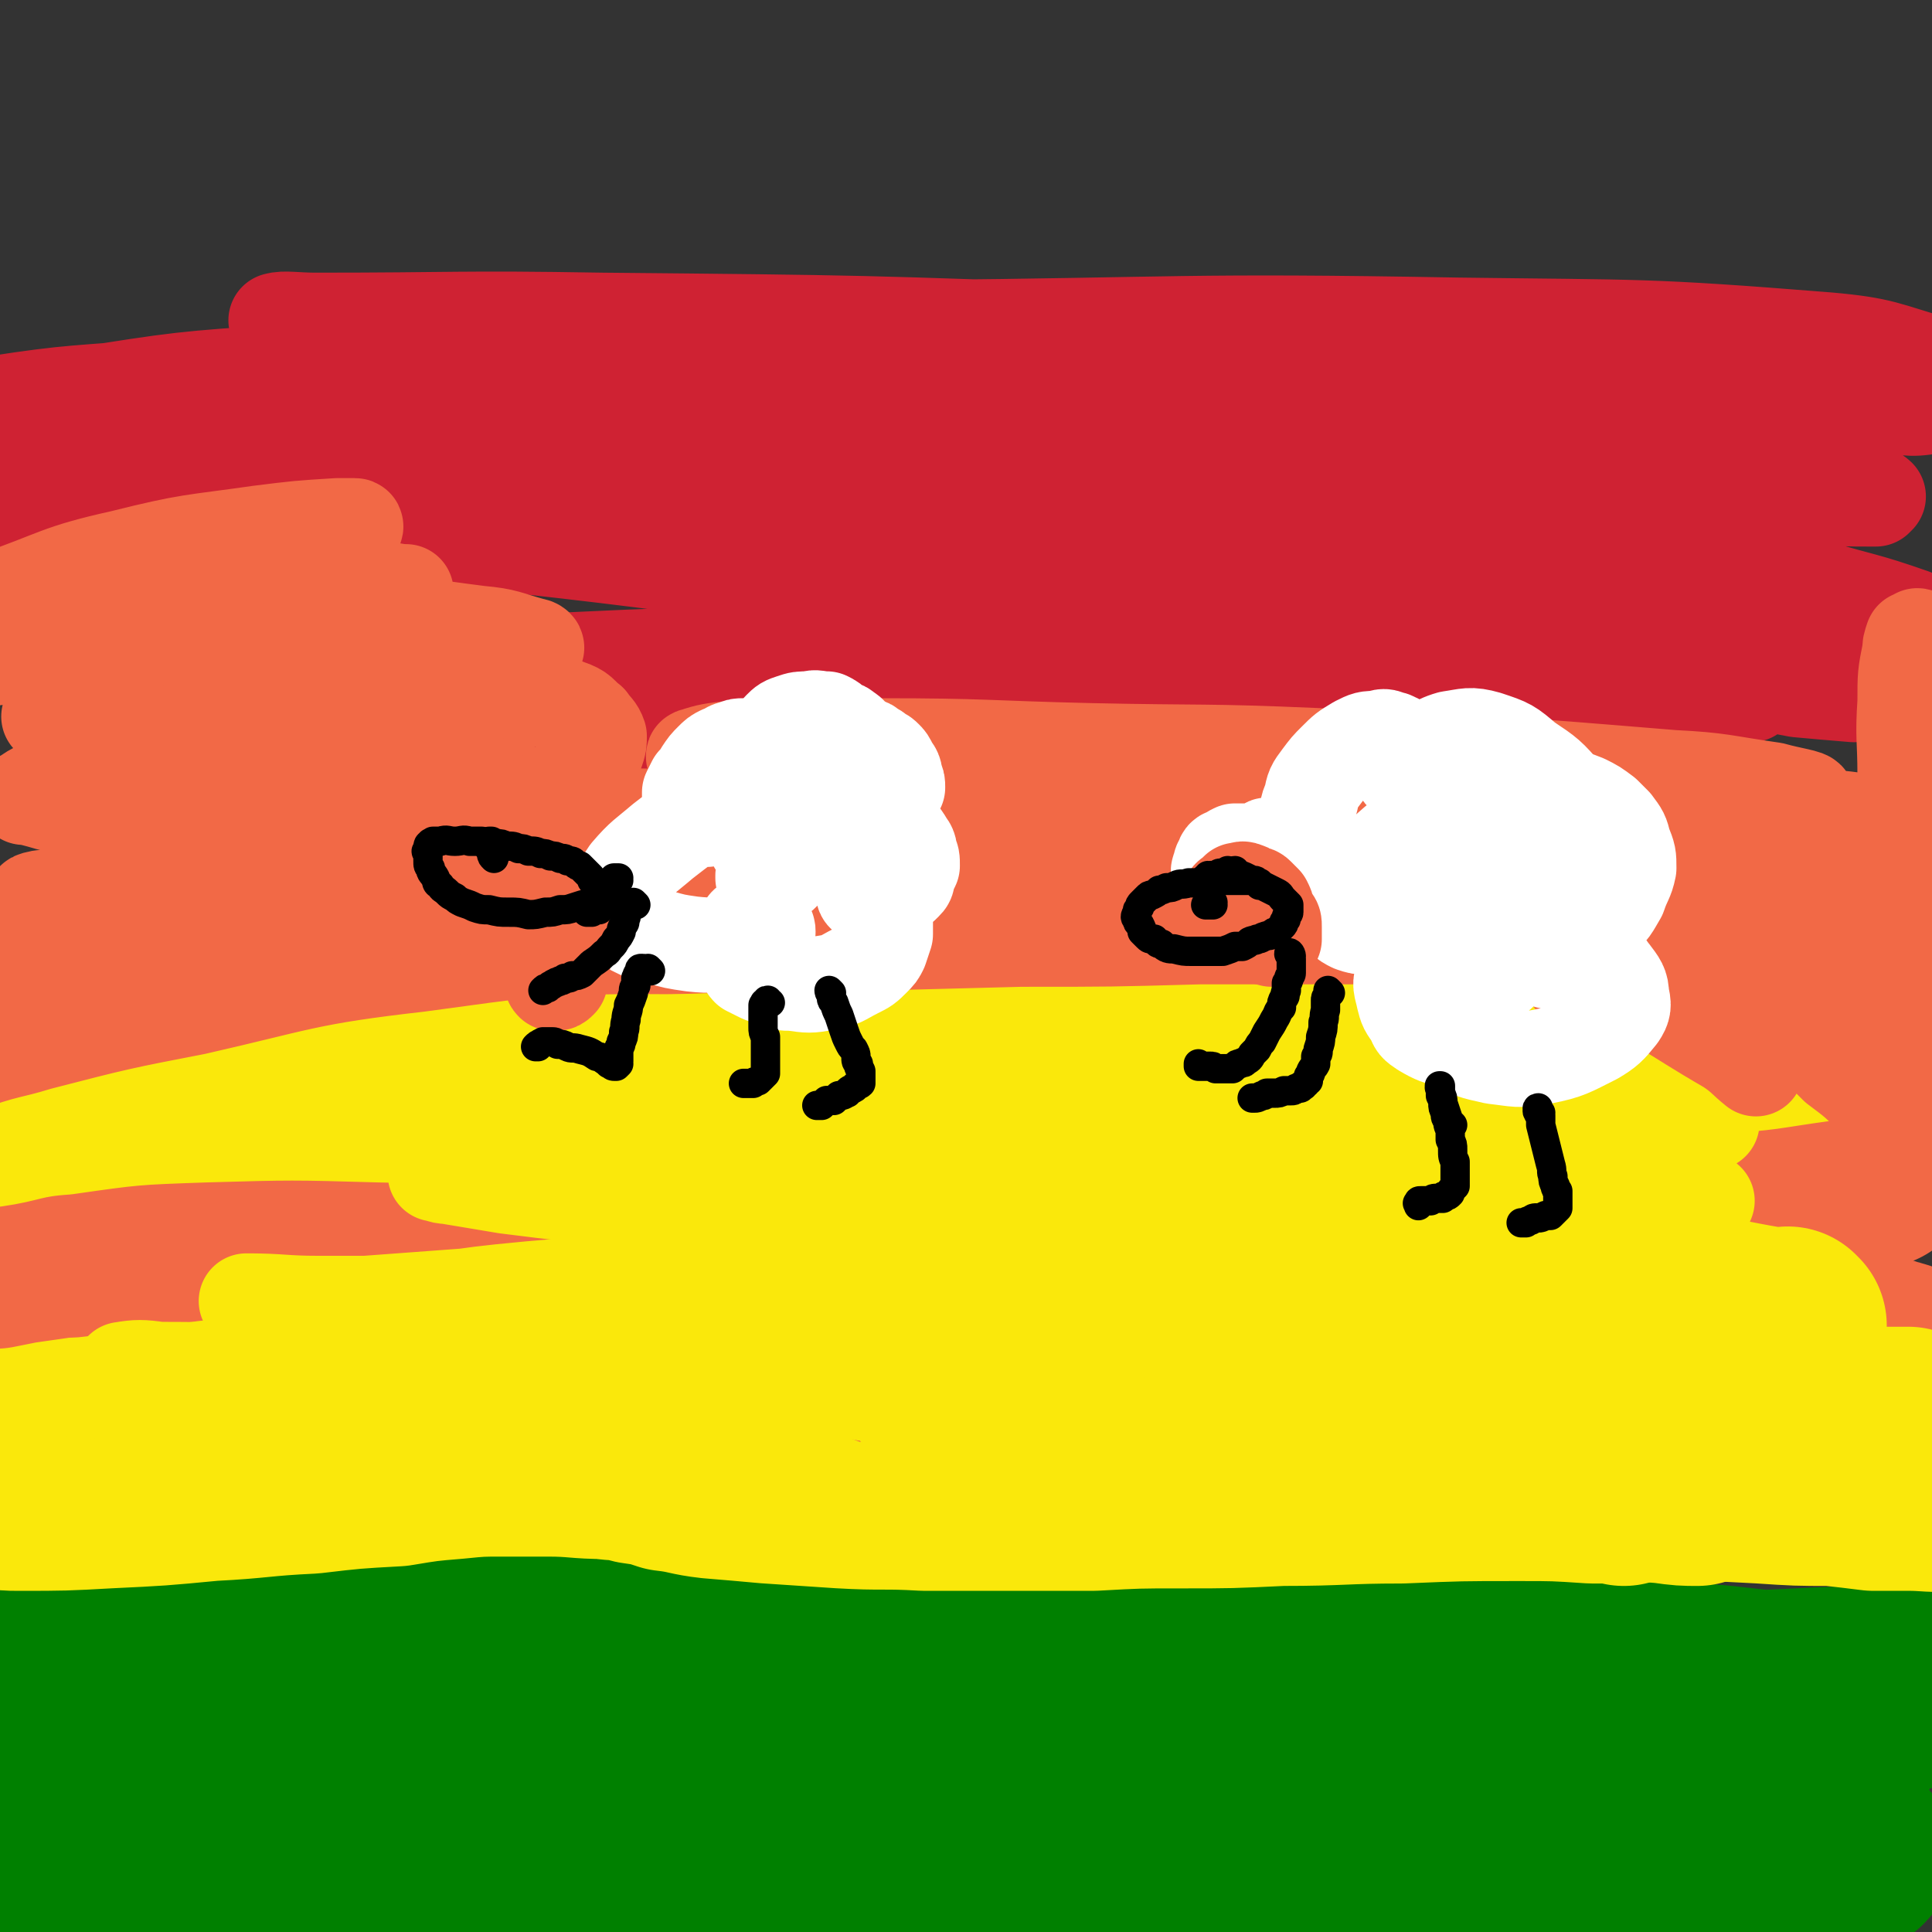 <svg viewBox='0 0 790 790' version='1.1' xmlns='http://www.w3.org/2000/svg' xmlns:xlink='http://www.w3.org/1999/xlink'><rect x="0" y="0" width="790" height="790" fill="#333333" stroke="none"/><g fill='none' stroke='#FAE80B' stroke-width='6' stroke-linecap='round' stroke-linejoin='round'><path d='M706,673c0,0 -1,-1 -1,-1 0,0 0,1 1,1 1,0 1,0 2,0 2,0 2,-1 4,-1 2,0 2,0 3,1 0,0 0,0 -1,0 -12,2 -12,2 -24,2 -29,1 -29,1 -58,0 -35,-2 -35,-2 -70,-5 -42,-3 -42,-3 -84,-6 -43,-3 -43,-3 -86,-5 -35,-3 -35,-2 -70,-5 -26,-2 -26,-2 -51,-4 -20,-2 -20,-2 -39,-4 -12,-2 -12,-2 -23,-4 -9,-1 -9,-2 -17,-2 -8,-1 -8,-1 -17,0 -12,1 -12,1 -25,3 -11,2 -11,2 -22,5 -6,1 -6,1 -12,3 -1,0 -2,0 -3,1 -1,0 -1,1 -1,1 1,0 2,0 3,0 18,-3 18,-3 36,-5 37,-4 37,-4 74,-8 51,-5 51,-6 103,-9 53,-4 53,-4 107,-5 42,-1 42,-1 85,2 31,2 31,2 61,7 19,3 19,3 38,8 11,3 11,3 21,7 8,2 8,2 15,5 5,2 5,2 10,4 3,1 3,1 6,2 1,1 1,1 3,2 1,0 1,0 1,1 0,1 0,2 -1,2 -7,1 -8,1 -16,1 -11,-1 -11,-1 -23,-3 -17,-2 -17,-3 -34,-5 -24,-2 -24,-2 -49,-2 -31,0 -31,0 -62,1 -5,0 -5,0 -11,1 '/></g>
<g fill='none' stroke='#008000' stroke-width='79' stroke-linecap='round' stroke-linejoin='round'><path d='M649,718c0,-1 -1,-1 -1,-1 0,-1 0,0 1,0 0,0 -1,0 -1,0 -3,-1 -3,-1 -6,-2 -26,-4 -26,-4 -53,-8 -35,-4 -35,-4 -70,-7 -82,-7 -82,-6 -165,-11 -34,-2 -34,-2 -67,-2 -57,1 -57,1 -113,5 -25,2 -25,3 -49,7 -30,5 -30,5 -61,10 -7,1 -7,1 -15,3 -3,1 -3,0 -6,1 -1,0 -1,0 -2,1 -2,1 -2,1 -3,2 -1,1 -1,1 -3,2 -2,2 -2,2 -4,3 -2,2 -2,2 -4,4 -1,2 -1,1 -2,3 -1,0 -2,1 -2,1 0,1 1,0 2,0 9,-3 8,-4 17,-6 25,-5 25,-5 50,-9 41,-6 41,-7 82,-9 111,-7 111,-10 223,-10 95,-1 95,0 190,7 70,5 70,7 141,16 10,1 10,2 20,5 1,0 3,1 2,1 -5,1 -7,1 -14,0 -26,-3 -26,-3 -52,-6 -38,-4 -38,-5 -76,-8 -46,-4 -46,-5 -93,-6 -57,-1 -57,-1 -115,2 -102,4 -102,3 -204,11 -65,6 -65,4 -130,16 -34,7 -35,9 -67,20 -2,1 -2,3 -1,4 2,2 3,2 6,2 6,1 6,1 12,2 8,0 8,-1 16,-2 18,-1 17,-1 35,-2 29,-2 29,-3 57,-4 39,-1 39,-1 78,-2 92,-2 92,-3 184,-3 81,-1 81,-2 163,1 47,2 47,3 95,8 24,3 24,5 49,8 7,1 7,1 14,2 3,0 3,0 5,1 1,0 2,0 2,1 0,0 0,0 0,1 -10,1 -10,1 -19,2 -27,2 -27,2 -54,3 -37,2 -37,2 -75,4 -47,2 -47,2 -95,4 -103,4 -103,4 -206,6 -43,2 -43,1 -86,2 -57,0 -57,-1 -114,0 -13,0 -13,1 -26,1 -4,1 -4,1 -7,2 -1,0 -2,0 -1,0 0,0 0,1 1,1 5,1 5,1 11,2 7,0 7,0 14,0 15,0 15,0 29,-1 26,-2 26,-2 52,-4 34,-4 34,-4 69,-8 42,-5 42,-5 84,-9 43,-5 43,-5 86,-9 70,-6 70,-6 140,-10 25,-2 25,-2 50,-1 56,0 56,1 112,3 15,0 15,0 31,0 16,-1 16,-1 32,-1 2,0 2,0 3,0 1,0 2,0 2,0 0,0 -1,0 -2,0 0,0 0,0 0,0 0,0 0,0 1,1 1,0 1,0 2,0 2,0 2,0 4,0 2,0 1,1 3,1 0,0 0,0 1,0 1,0 1,0 2,0 0,0 0,0 0,0 1,0 1,-1 1,-1 0,-1 -1,0 -1,-1 -2,-1 -1,-1 -2,-2 -6,-4 -6,-5 -13,-8 -10,-5 -10,-6 -21,-10 -21,-8 -21,-8 -43,-14 -31,-8 -31,-8 -62,-14 -37,-6 -37,-7 -74,-10 -82,-6 -83,-7 -165,-8 -40,-1 -41,-2 -81,4 -110,15 -110,18 -220,37 -18,3 -18,4 -36,6 -8,1 -9,0 -16,0 -1,-1 1,-1 1,-2 1,-1 1,-1 2,-1 1,0 1,0 1,-1 1,0 1,-1 2,-1 0,0 0,1 1,1 0,-1 0,-1 0,-1 0,-1 0,-1 0,-1 1,-1 2,-1 3,-2 5,-3 5,-4 11,-6 17,-5 17,-5 33,-8 30,-5 30,-5 59,-8 38,-5 38,-5 77,-8 43,-4 43,-5 86,-7 83,-3 83,-2 166,-3 35,-1 35,1 71,1 61,0 61,0 123,0 25,0 25,-1 50,-1 31,-1 32,-2 63,-2 7,0 7,0 14,1 2,0 3,-1 5,0 0,0 -1,0 -1,1 -1,1 0,1 -1,1 -4,1 -4,1 -9,1 -5,0 -5,0 -10,1 -6,0 -6,0 -11,0 -5,0 -5,0 -11,0 -7,0 -7,0 -14,-1 -11,-1 -10,-2 -21,-3 -17,-2 -17,-2 -34,-2 -22,-2 -22,-1 -43,-2 -25,-1 -25,-1 -50,-2 -27,-1 -27,-1 -54,-2 -31,-1 -31,0 -62,-1 -30,-1 -30,-2 -60,-2 -28,-1 -28,-1 -56,-2 -26,-1 -26,-1 -52,-1 -23,0 -23,0 -46,0 -20,-1 -20,-1 -40,-1 -16,-1 -16,0 -32,-1 -14,-1 -14,-1 -28,-1 -10,-1 -10,-1 -20,-2 -6,-1 -6,-1 -13,-2 -5,-1 -5,-2 -10,-3 -5,-1 -5,-1 -9,-2 -4,-1 -4,-1 -8,-2 -5,-1 -5,-1 -9,-1 -6,0 -6,1 -11,1 -6,1 -6,1 -12,2 -6,1 -6,2 -12,3 -6,2 -6,2 -12,3 -5,1 -5,1 -10,2 -5,2 -5,2 -11,4 -8,3 -8,2 -15,5 -4,2 -4,2 -8,4 '/></g>
<g fill='none' stroke='#FAE80B' stroke-width='79' stroke-linecap='round' stroke-linejoin='round'><path d='M737,607c0,-1 -1,-1 -1,-1 -1,-1 -1,0 -2,0 -3,0 -3,-1 -6,-1 -12,-2 -12,-2 -23,-3 -23,-3 -23,-3 -45,-6 -27,-3 -27,-3 -54,-6 -29,-3 -29,-3 -57,-5 -27,-3 -27,-3 -55,-5 -27,-2 -27,-3 -54,-5 -51,-4 -51,-4 -102,-7 -21,-2 -21,-3 -43,-3 -42,-2 -42,-1 -84,-1 -20,0 -20,1 -40,2 -17,0 -17,0 -34,1 -14,0 -14,0 -28,0 -10,0 -10,0 -19,0 -8,0 -8,0 -15,0 -7,-1 -7,-1 -14,-1 -7,0 -7,0 -14,0 -7,1 -7,1 -14,1 -7,1 -7,1 -14,2 -7,1 -7,1 -14,2 -4,1 -5,0 -7,2 -1,0 0,1 0,2 '/><path d='M664,609c0,0 0,-1 -1,-1 0,0 0,0 -1,0 -1,0 -1,0 -3,0 -4,0 -4,0 -8,0 -15,-1 -15,-1 -30,-1 -24,0 -24,0 -48,1 -24,0 -24,1 -49,1 -21,1 -21,1 -41,1 -18,0 -18,0 -36,1 -16,0 -16,0 -33,0 -18,0 -18,0 -36,0 -17,-1 -17,0 -34,-1 -15,-1 -15,-1 -30,-2 -11,-1 -11,-1 -23,-2 -9,-1 -9,-2 -18,-3 -6,-2 -6,-2 -13,-3 -7,-2 -7,-1 -13,-2 -8,-2 -8,-2 -16,-3 -10,-1 -10,0 -19,-1 -10,0 -10,0 -20,-1 -11,0 -11,-1 -21,-1 -9,0 -9,0 -19,0 -8,0 -8,-1 -17,-1 -8,0 -8,0 -16,0 -8,-1 -8,-1 -15,-1 -7,0 -7,0 -13,0 -5,-1 -5,-1 -10,-1 -5,0 -5,0 -10,0 -5,0 -5,0 -10,1 -4,1 -4,1 -9,1 -4,1 -4,1 -8,2 -4,1 -4,1 -9,2 -6,2 -5,2 -11,3 -6,2 -6,2 -12,3 -4,1 -4,1 -8,2 -3,0 -3,0 -6,1 -1,0 -1,0 -1,0 0,0 0,0 1,1 0,0 0,0 0,1 0,0 0,0 0,1 0,1 0,1 0,2 0,0 0,0 0,0 0,1 -1,1 0,1 4,1 5,1 10,1 18,0 18,0 36,-1 21,-1 21,-1 42,-3 20,-1 20,-2 41,-3 17,-2 17,-2 35,-3 12,-2 12,-2 24,-3 10,-1 10,-1 20,-1 9,0 9,0 18,0 12,0 12,1 24,1 18,1 18,1 36,1 23,0 23,1 46,1 26,0 26,-1 52,-1 27,0 27,0 54,0 26,0 26,0 52,0 25,0 25,0 49,0 26,1 25,1 51,2 24,1 24,1 48,2 23,2 23,2 45,3 19,1 19,1 39,2 15,1 15,1 29,1 9,1 9,1 17,2 8,0 8,0 15,0 7,0 11,1 15,0 1,0 -2,0 -4,0 '/></g>
<g fill='none' stroke='#F26946' stroke-width='79' stroke-linecap='round' stroke-linejoin='round'><path d='M777,556c0,-1 0,-1 -1,-1 -1,-1 -2,0 -3,-1 -3,-1 -3,-1 -6,-2 -15,-5 -15,-6 -31,-9 -22,-6 -22,-7 -46,-11 -27,-4 -27,-3 -54,-7 -27,-3 -27,-3 -53,-5 -54,-5 -54,-5 -107,-8 -27,-2 -27,-1 -54,-2 -50,-1 -50,-1 -100,-3 -19,0 -19,0 -38,0 -30,-2 -30,-2 -60,-3 -13,-1 -13,-1 -26,-2 -13,-1 -13,-1 -25,-1 -11,-1 -11,-1 -22,-1 -9,-1 -9,-1 -17,-1 -6,0 -6,0 -12,0 -7,0 -7,0 -14,0 -8,0 -8,0 -15,1 -8,0 -8,0 -17,1 -7,1 -7,1 -15,2 -5,1 -5,0 -11,1 -5,0 -5,0 -9,1 -5,1 -5,1 -9,2 -5,1 -5,0 -10,1 -7,1 -7,1 -14,2 -5,1 -5,1 -10,2 0,0 0,0 0,0 '/><path d='M356,520c0,-1 -1,-1 -1,-1 0,-1 0,0 0,0 8,0 8,-1 16,-1 20,0 21,0 42,0 26,-1 26,-1 52,0 25,1 25,0 50,2 20,1 20,2 40,4 14,2 14,2 28,4 8,1 8,1 17,2 4,1 4,2 7,3 2,0 3,0 3,1 -1,1 -2,1 -5,1 -21,3 -21,3 -43,4 -30,2 -30,1 -60,3 -28,1 -28,2 -57,3 -23,2 -23,2 -45,3 -18,2 -18,2 -35,3 -1,0 -2,1 -1,1 6,1 7,1 15,1 24,2 24,3 49,4 27,2 27,2 54,3 26,1 26,1 52,1 19,1 19,1 39,2 9,0 9,0 18,1 2,0 2,0 4,1 0,0 1,1 0,1 -5,0 -6,0 -12,0 -20,1 -20,1 -40,1 -20,1 -20,1 -41,2 -15,0 -15,0 -30,0 -8,0 -8,0 -16,0 -2,-1 -5,-1 -4,-1 8,-1 11,-1 22,-2 25,-1 25,-1 50,-2 24,-1 24,-1 47,-2 18,-1 18,-2 37,-3 9,-1 9,0 19,-1 2,0 2,0 4,0 1,0 2,0 1,0 -6,0 -7,-1 -14,-1 -20,-1 -20,-1 -40,-2 -18,-1 -19,0 -37,-2 -13,-2 -13,-2 -27,-5 -6,-1 -6,-1 -12,-2 -2,-1 -2,-1 -3,-2 -1,0 -1,-1 0,-1 13,-5 13,-6 27,-9 23,-5 23,-3 46,-6 21,-3 21,-2 42,-5 13,-1 13,-1 26,-3 4,0 4,0 8,-1 1,0 2,0 1,0 -5,-2 -7,-3 -14,-4 -24,-3 -24,-3 -49,-6 -27,-4 -27,-3 -53,-6 -20,-3 -21,-3 -41,-6 -9,-2 -9,-3 -19,-5 -2,-1 -2,0 -4,-1 0,-1 -1,-2 0,-2 14,-4 15,-5 30,-7 31,-4 32,-3 63,-4 33,-2 33,-2 66,-2 29,-1 29,-1 59,-1 37,1 37,1 75,3 3,0 7,1 5,1 -3,0 -7,0 -14,0 -25,-3 -25,-4 -50,-6 -33,-3 -33,-3 -65,-5 -39,-3 -39,-3 -78,-4 -39,-1 -39,-1 -78,-2 -50,-1 -50,-1 -100,-3 -5,0 -9,0 -10,-1 0,0 4,-1 8,-1 25,-2 25,-2 50,-2 36,-1 36,-1 73,-1 40,0 40,-1 80,0 38,0 38,0 76,1 30,1 30,1 61,3 17,1 17,1 34,2 4,1 4,1 8,1 1,0 2,0 2,0 -6,0 -7,1 -15,1 -30,-1 -30,-2 -60,-2 -44,-2 -44,-1 -89,-3 -52,-2 -52,-2 -104,-4 -102,-6 -102,-5 -205,-11 -59,-4 -59,-8 -118,-9 -40,-1 -40,1 -80,4 -4,0 -4,1 -7,1 0,0 1,0 1,0 11,-1 11,-2 22,-3 29,-3 29,-4 58,-7 43,-4 43,-4 85,-7 52,-4 52,-5 104,-7 56,-3 56,-5 112,-5 82,0 83,0 165,5 24,1 24,2 47,7 11,2 12,3 22,8 1,0 0,1 -1,1 -12,3 -13,4 -25,5 -32,1 -32,-1 -64,-2 -48,-1 -48,-1 -96,-3 -56,-1 -56,-1 -111,-2 -104,-2 -104,-3 -209,-4 -60,-1 -61,-6 -120,0 -27,3 -26,10 -53,19 '/></g>
<g fill='none' stroke='#FAE80B' stroke-width='79' stroke-linecap='round' stroke-linejoin='round'><path d='M732,542c-1,0 -1,-1 -1,-1 -1,0 -1,1 -2,1 -20,-3 -20,-4 -41,-7 -30,-3 -30,-3 -60,-5 -31,-2 -31,-3 -63,-2 -70,4 -70,5 -139,11 -25,2 -25,3 -49,7 -10,1 -24,3 -20,4 13,2 27,0 54,1 37,0 37,0 74,0 40,0 40,-1 79,0 64,0 64,0 128,2 15,1 15,1 31,3 5,1 9,2 11,3 1,1 -2,2 -5,2 -20,0 -20,0 -40,0 -35,-1 -35,-2 -70,-1 -41,1 -41,1 -83,3 -39,2 -39,2 -78,5 -26,1 -26,2 -51,4 -9,0 -9,0 -18,1 -1,0 -2,0 -1,0 6,2 7,2 15,4 26,4 26,4 53,7 31,5 31,5 63,9 33,3 33,3 66,7 48,4 48,4 96,8 7,1 8,1 13,1 1,0 0,-1 -1,-1 -22,-5 -22,-5 -44,-8 -29,-3 -29,-2 -58,-4 -24,-2 -24,-1 -48,-3 -15,-1 -16,-1 -31,-2 0,-1 0,-1 0,-1 19,-2 19,-2 38,-2 29,-2 29,-1 58,-2 30,-1 30,-1 60,-1 27,-1 27,-1 54,-2 27,-1 27,-1 55,-1 2,0 4,0 3,0 -2,0 -5,1 -10,1 -25,1 -25,2 -50,2 -31,0 -31,0 -62,-2 -26,-1 -26,-1 -52,-3 -23,-2 -22,-3 -45,-5 -1,0 -3,0 -2,0 2,0 3,0 7,0 21,-1 21,0 42,0 25,0 25,-1 49,0 22,0 22,0 43,0 12,0 12,0 24,0 3,0 4,1 6,0 1,0 2,0 1,0 -10,-3 -11,-4 -23,-6 -27,-4 -27,-4 -55,-8 -34,-5 -34,-4 -68,-9 -35,-4 -35,-5 -70,-9 -35,-4 -35,-4 -69,-7 -28,-2 -28,-1 -55,-3 -14,-1 -14,-1 -29,-2 -3,0 -3,0 -6,0 -1,0 -1,0 -1,0 18,-3 18,-3 37,-5 32,-2 32,-1 64,-3 33,-1 33,-1 65,-2 29,-1 29,-1 57,-1 20,0 20,0 40,1 9,0 9,0 18,0 2,0 2,0 4,0 0,0 0,0 0,0 -6,0 -6,-1 -12,-1 -22,-2 -22,-3 -44,-5 -30,-2 -30,-2 -59,-4 -31,-2 -31,-2 -61,-3 -25,-2 -25,-2 -49,-3 -20,-2 -20,-2 -40,-3 -1,0 -2,0 -2,0 0,0 1,0 1,0 0,0 0,0 1,0 '/></g>
<g fill='none' stroke='#FAE80B' stroke-width='39' stroke-linecap='round' stroke-linejoin='round'><path d='M501,478c-1,0 -1,-1 -1,-1 -1,0 0,1 0,1 -10,-4 -11,-5 -22,-9 -27,-9 -27,-11 -55,-18 -37,-10 -37,-11 -75,-17 -41,-6 -41,-8 -82,-8 -45,0 -45,1 -90,7 -44,5 -44,7 -88,17 -31,6 -31,6 -62,14 -13,4 -14,3 -27,8 -1,0 -1,1 -1,2 -1,0 -1,0 0,0 14,-2 14,-4 29,-5 28,-4 28,-4 57,-5 35,-1 36,-1 71,0 40,1 40,0 79,5 42,5 42,6 83,14 39,7 38,9 76,17 29,7 29,7 58,13 18,4 18,4 37,7 8,2 8,2 16,3 2,0 3,0 4,-1 1,0 1,-1 1,-1 -2,-2 -3,-2 -5,-3 -19,-5 -19,-6 -37,-9 -35,-5 -35,-4 -70,-7 -38,-3 -38,-2 -76,-5 -33,-3 -33,-3 -66,-7 -24,-2 -24,-2 -48,-5 -12,-2 -12,-2 -24,-4 -3,0 -3,-1 -5,-1 0,0 0,0 0,0 18,0 18,0 36,0 38,1 38,2 77,3 48,2 48,2 96,4 44,2 44,1 88,4 34,2 34,3 68,6 33,3 33,4 66,7 2,1 3,0 3,1 0,0 0,0 -1,0 -24,0 -24,-1 -49,-1 -39,0 -39,1 -78,1 -41,0 -41,0 -83,-1 -37,0 -37,0 -74,0 -23,-1 -23,-1 -46,-2 -7,0 -7,0 -14,-1 0,-1 -1,-1 -1,-1 28,-3 28,-3 56,-5 46,-2 46,-2 92,-3 46,-1 46,-1 93,-2 40,-1 40,0 81,-1 32,0 32,0 63,0 19,0 19,1 37,1 5,0 6,0 10,1 1,0 1,0 0,0 -24,0 -25,0 -50,-1 -41,-2 -41,-1 -82,-4 -45,-4 -45,-4 -90,-9 -38,-4 -38,-4 -76,-10 -24,-3 -24,-3 -48,-7 -7,-1 -7,-1 -14,-3 -1,0 -2,-1 -1,-1 9,-3 10,-3 21,-4 31,-3 31,-2 62,-4 36,-1 36,-1 72,-2 36,-1 36,-1 71,0 29,0 29,0 57,1 20,0 20,0 40,0 9,1 9,1 17,2 2,0 4,0 4,0 -1,-1 -3,-1 -5,-1 -19,-3 -19,-4 -38,-5 -29,-3 -29,-3 -59,-4 -31,-1 -31,-1 -62,-1 -25,0 -25,0 -51,1 -13,1 -13,1 -27,2 -2,0 -4,0 -4,0 -1,0 1,0 2,0 23,0 23,1 47,0 33,0 33,0 66,-1 35,-1 35,-2 71,-2 30,-1 30,-1 60,-1 21,-1 21,-1 43,0 10,0 10,0 20,1 1,0 3,0 3,0 1,1 0,1 -1,1 -22,3 -22,4 -44,5 -32,3 -32,2 -64,3 -29,1 -29,1 -59,2 -21,0 -21,0 -42,0 -8,-1 -8,-1 -16,-1 -1,0 -4,0 -3,0 2,0 5,0 10,0 21,0 21,0 43,1 25,1 25,1 51,2 21,1 21,1 42,2 14,1 14,1 27,3 4,1 5,1 9,2 0,0 0,0 0,1 '/><path d='M423,540c-1,0 -1,-1 -1,-1 -1,0 0,0 0,0 0,0 0,0 -1,0 -5,-2 -4,-3 -9,-4 -20,-6 -20,-8 -40,-11 -25,-4 -26,-3 -51,-3 -27,-1 -28,0 -55,2 -24,1 -24,2 -49,4 -21,2 -20,2 -41,5 -12,1 -12,1 -24,2 -4,1 -4,1 -8,2 -1,0 -2,0 -1,0 23,-1 23,-1 47,-1 42,-1 42,-2 83,-3 72,0 72,0 144,1 16,1 16,1 32,3 5,1 12,2 10,3 -6,1 -13,0 -25,0 -36,1 -36,1 -71,1 -42,0 -42,1 -84,1 -39,-1 -39,-1 -78,-3 -30,-1 -30,-1 -60,-3 -16,-1 -16,-1 -32,-2 -4,-1 -4,-1 -7,-1 -1,0 -2,0 -1,0 14,0 15,1 29,1 39,0 39,0 78,0 48,0 48,-2 95,-1 47,0 48,0 95,2 32,2 32,2 65,4 17,2 27,3 33,5 3,0 -8,0 -15,0 -36,2 -36,1 -71,2 -46,3 -46,3 -93,6 -48,3 -48,4 -97,6 -42,2 -42,3 -85,4 -41,0 -41,-1 -82,-1 -1,0 -4,0 -3,0 6,-1 8,-1 15,0 31,0 31,1 61,1 41,1 41,1 82,0 45,-1 45,-1 90,-2 41,-1 41,-1 83,-2 26,-1 26,-1 51,-1 8,0 8,0 16,1 0,0 2,-1 1,0 -16,0 -18,0 -36,0 -38,1 -38,1 -75,2 -43,1 -43,2 -85,3 -41,1 -41,1 -82,2 -34,1 -34,1 -68,2 -25,0 -25,0 -50,1 -9,1 -9,1 -17,2 -1,0 -2,0 -2,0 13,-2 14,-2 28,-3 38,-3 38,-3 77,-6 51,-5 51,-5 102,-10 55,-6 55,-6 110,-11 46,-4 46,-5 92,-6 36,-2 36,-1 71,0 1,0 2,0 1,0 -52,3 -53,3 -106,5 -43,2 -43,1 -86,2 -40,0 -40,0 -80,0 -50,-2 -50,-2 -99,-4 -4,0 -4,-1 -7,-1 -1,0 -1,-1 -1,-1 27,-2 27,-2 54,-4 47,-4 47,-5 95,-9 54,-4 54,-4 108,-7 46,-4 46,-3 92,-6 32,-2 32,-3 63,-4 14,-1 14,0 29,-1 2,0 4,0 4,0 0,0 -2,0 -4,0 -22,0 -22,0 -44,0 -40,0 -40,1 -80,1 -41,0 -41,0 -82,-1 -34,-2 -34,-1 -68,-5 -27,-3 -26,-5 -53,-10 -1,0 -2,-1 -2,-1 1,-1 3,-2 6,-2 25,-4 25,-4 51,-6 39,-3 39,-2 79,-5 42,-2 42,-3 83,-5 33,-2 33,-2 66,-3 21,-1 21,-1 42,-2 5,0 5,0 10,0 0,0 1,0 1,0 -19,0 -20,0 -39,0 -42,1 -42,1 -83,1 -44,1 -44,1 -87,0 -37,0 -37,-1 -75,-3 -39,-2 -39,-2 -77,-6 -3,0 -7,0 -5,-1 14,-2 18,-2 37,-4 37,-4 37,-3 73,-6 42,-4 42,-4 83,-7 37,-2 37,-3 74,-4 46,-3 46,-2 92,-3 4,-1 4,-1 7,0 0,0 0,0 0,0 -21,1 -21,1 -42,1 -40,2 -40,3 -80,4 -43,1 -43,1 -86,1 -36,0 -36,0 -72,-1 -23,-1 -23,-1 -47,-3 -8,0 -8,-1 -17,-2 -2,0 -2,-1 -3,-1 0,0 0,-1 1,-1 18,-2 18,-2 37,-3 32,-1 32,-1 64,-1 39,-1 39,-1 77,-2 37,0 37,0 73,-1 32,0 32,0 63,0 20,0 20,0 39,0 8,0 8,1 15,1 2,0 3,0 3,0 1,0 0,1 0,1 -9,1 -9,0 -18,1 -21,3 -21,3 -42,5 -23,3 -23,3 -46,5 -21,2 -21,2 -43,3 -18,2 -18,2 -36,3 -14,1 -14,1 -28,2 -10,0 -10,0 -20,1 -7,0 -7,0 -14,1 -3,1 -3,1 -5,1 '/></g>
<g fill='none' stroke='#CF2233' stroke-width='39' stroke-linecap='round' stroke-linejoin='round'><path d='M575,267c0,0 -1,-1 -1,-1 0,0 1,0 0,0 -19,-4 -19,-5 -39,-9 -32,-7 -32,-7 -64,-12 -37,-7 -37,-8 -75,-13 -80,-9 -80,-9 -161,-15 -33,-3 -33,-1 -66,-4 -28,-2 -28,-2 -56,-5 -3,0 -4,0 -7,-1 -1,0 -2,-1 -2,-1 1,0 2,0 4,0 15,2 14,2 29,3 29,3 29,3 59,5 41,2 41,2 82,3 48,3 48,2 95,5 95,5 95,5 189,10 37,2 37,2 74,4 43,3 43,2 86,5 4,0 4,0 7,1 1,0 2,0 2,0 -3,-1 -5,-2 -9,-2 -21,-4 -21,-4 -42,-6 -38,-5 -38,-5 -76,-7 -54,-4 -54,-3 -108,-6 -61,-2 -61,-3 -122,-3 -112,-1 -112,-1 -224,0 -39,0 -39,0 -77,1 -33,2 -33,2 -65,3 -1,1 -2,1 -2,1 1,0 2,0 5,0 22,-1 22,-1 44,-2 43,-2 43,-3 85,-6 57,-3 57,-6 114,-7 121,-4 122,-4 243,-3 45,0 45,2 90,5 64,6 63,7 127,13 1,0 3,1 3,1 0,0 -2,0 -3,0 -18,-1 -18,-1 -36,-2 -35,-4 -35,-5 -69,-9 -52,-5 -52,-5 -105,-9 -60,-5 -60,-5 -121,-7 -60,-3 -60,-5 -119,-3 -107,2 -107,2 -214,9 -26,2 -28,2 -52,8 -2,0 -1,5 0,4 2,-3 0,-10 6,-12 36,-10 39,-9 78,-13 55,-6 55,-5 111,-7 58,-2 58,-4 116,-1 83,5 83,7 165,16 27,3 27,4 54,8 35,4 35,4 70,9 6,1 6,1 13,2 1,0 3,0 2,0 -3,-1 -5,-1 -11,-1 -33,-4 -33,-4 -66,-7 -49,-4 -49,-4 -98,-8 -54,-4 -54,-6 -108,-8 -107,-6 -108,-5 -215,-8 -40,-1 -40,-1 -81,0 -25,0 -48,2 -49,1 0,-1 23,-3 47,-5 44,-4 44,-4 89,-6 54,-3 54,-3 108,-4 58,-2 58,-3 115,-3 99,1 99,1 199,3 36,1 36,2 71,3 45,2 45,2 90,4 8,1 8,1 16,2 1,0 1,0 2,0 1,1 1,1 0,1 -4,1 -5,1 -10,1 -20,-3 -20,-3 -41,-7 -42,-6 -42,-7 -84,-13 -56,-7 -56,-8 -112,-12 -60,-6 -61,-8 -121,-8 -118,1 -118,3 -236,10 -44,3 -44,3 -88,10 -17,3 -19,7 -32,9 -3,0 -2,-5 0,-6 32,-5 34,-4 67,-7 52,-4 52,-3 104,-7 62,-4 62,-4 123,-7 62,-3 62,-5 124,-5 94,-1 94,-1 189,2 31,1 31,1 62,5 37,4 37,5 74,11 8,1 8,1 17,3 2,1 2,1 4,2 1,0 2,0 2,1 0,0 -1,0 -2,1 -14,0 -14,0 -29,-1 -35,-4 -34,-5 -69,-9 -48,-5 -48,-5 -95,-10 -55,-4 -55,-6 -109,-8 -107,-4 -107,-4 -214,-5 -59,-1 -59,0 -117,0 -8,0 -13,-1 -16,0 -1,0 4,0 8,0 22,2 22,3 43,4 44,2 44,1 88,1 61,0 61,-2 121,-2 111,-1 111,-3 223,-1 75,1 76,0 151,6 23,2 24,4 45,10 1,1 0,2 0,4 0,1 0,1 0,2 0,3 0,3 0,5 -1,3 0,5 -2,6 -10,2 -11,0 -22,0 -29,-3 -29,-3 -58,-6 -38,-3 -38,-3 -76,-7 -33,-3 -33,-2 -65,-5 -21,-2 -21,-3 -42,-4 -7,-1 -7,-1 -14,-1 -1,0 -2,0 -1,0 0,0 2,0 3,1 19,4 19,4 37,8 29,7 29,8 57,14 29,7 29,6 58,13 24,5 24,5 49,11 17,3 17,3 34,7 7,2 7,3 15,5 1,0 2,0 3,1 0,0 -1,1 -1,1 -13,0 -13,0 -26,-1 -24,-4 -24,-5 -48,-9 -31,-4 -31,-5 -62,-8 -26,-2 -26,-2 -52,-3 -13,0 -13,-1 -27,0 -3,0 -7,0 -5,1 7,4 11,5 23,8 26,9 26,10 53,18 31,9 31,8 62,16 28,7 29,7 57,14 20,6 20,5 40,12 5,2 5,3 10,7 0,1 0,1 0,2 0,0 0,1 0,1 -2,0 -2,0 -4,0 -16,-3 -16,-4 -32,-6 -33,-6 -33,-6 -67,-10 -31,-5 -31,-5 -62,-8 -23,-2 -23,-2 -46,-4 -9,0 -10,-1 -19,-1 -2,0 -2,0 -3,1 -1,0 0,0 1,1 15,4 15,4 30,8 26,7 26,8 52,14 26,7 26,6 53,12 21,4 21,4 41,9 9,2 9,2 18,4 2,1 2,1 4,2 0,0 0,0 0,0 -12,-1 -12,-1 -23,-2 -27,-5 -27,-6 -54,-10 -39,-6 -39,-6 -78,-11 -41,-5 -41,-4 -82,-8 -37,-3 -37,-3 -75,-6 -23,-1 -23,-1 -47,-2 -7,-1 -7,-1 -13,-1 -1,0 -1,0 -1,0 10,1 11,1 22,2 31,5 31,5 62,10 38,6 38,6 77,11 35,4 35,4 70,8 28,2 28,2 55,5 17,1 17,1 34,2 5,1 5,1 9,2 1,0 2,0 2,0 -7,-2 -8,-2 -16,-4 -29,-5 -29,-6 -58,-10 -47,-7 -47,-6 -95,-11 -55,-6 -55,-6 -109,-11 -51,-5 -51,-5 -101,-10 -63,-7 -63,-8 -126,-15 -9,-1 -9,-1 -17,-2 -1,0 -2,-1 -2,-1 8,0 10,0 19,1 22,2 22,2 43,3 36,3 36,3 72,6 39,3 38,4 77,8 30,3 30,3 60,7 17,2 17,3 34,5 3,1 4,0 7,1 1,0 1,0 1,0 -10,-2 -10,-2 -21,-4 -29,-4 -29,-5 -58,-9 -37,-4 -37,-3 -75,-7 -30,-2 -30,-2 -61,-5 -16,-1 -16,-1 -33,-2 -4,-1 -4,0 -8,0 0,-1 -1,-1 0,0 11,2 12,3 25,6 35,8 34,9 70,15 43,9 44,8 88,15 37,5 37,5 75,10 26,3 26,4 51,7 10,1 10,1 19,2 2,0 4,0 3,0 -4,-1 -6,-1 -11,-2 -27,-4 -27,-5 -53,-7 -49,-3 -49,-2 -98,-3 -51,0 -51,0 -102,1 -43,0 -43,0 -86,2 -33,1 -33,1 -66,3 -17,0 -17,0 -33,1 -3,0 -6,0 -5,1 1,0 4,0 8,1 35,3 35,3 71,6 51,3 51,3 103,5 51,1 51,1 102,2 40,0 40,0 80,0 29,0 29,-1 59,-1 19,0 19,0 39,0 7,0 7,0 13,1 1,0 3,0 2,0 -6,0 -8,0 -16,0 -39,1 -39,2 -78,3 -50,1 -50,2 -101,2 -48,1 -48,1 -96,0 -38,-1 -38,-2 -76,-4 -23,-2 -23,-3 -46,-6 -7,-1 -7,-1 -14,-3 0,0 -2,-1 -1,-1 13,-1 14,-2 28,-1 47,0 47,0 94,1 56,1 56,1 113,2 50,1 50,1 100,2 36,2 36,2 73,4 19,1 19,1 39,3 4,0 4,0 8,1 0,0 0,1 0,1 -16,1 -16,1 -32,1 -40,1 -40,-1 -80,1 -50,1 -50,2 -100,4 -48,3 -48,3 -96,6 -40,2 -40,1 -79,3 -28,2 -28,2 -56,4 -12,0 -12,1 -24,2 -1,0 -1,0 -2,0 '/></g>
<g fill='none' stroke='#F26946' stroke-width='39' stroke-linecap='round' stroke-linejoin='round'><path d='M718,437c0,0 -1,-1 -1,-1 0,0 1,1 1,1 -5,-4 -5,-5 -11,-9 -26,-15 -25,-17 -53,-29 -36,-14 -37,-16 -75,-23 -92,-15 -92,-15 -185,-22 -49,-4 -49,-2 -98,0 -83,3 -83,4 -167,10 -25,2 -25,3 -51,7 -13,1 -15,1 -27,3 -1,0 1,1 1,1 23,0 23,0 45,-2 47,-2 47,-2 93,-6 59,-4 59,-5 117,-10 62,-6 62,-7 124,-12 88,-7 88,-6 177,-12 27,-1 34,0 54,-1 3,-1 -4,-1 -8,-1 -21,0 -21,-1 -41,0 -43,1 -43,0 -87,3 -57,2 -57,3 -114,7 -60,4 -60,4 -121,9 -59,5 -59,4 -118,12 -85,10 -87,9 -170,24 -5,1 -3,4 -5,9 -1,1 -2,3 0,3 3,-1 3,-5 9,-6 36,-8 36,-8 73,-12 54,-6 54,-6 108,-9 61,-4 61,-4 121,-5 101,0 101,2 201,3 36,0 36,0 72,0 45,0 45,0 91,0 5,0 5,0 11,0 1,0 2,0 2,0 -10,-1 -12,-1 -23,-2 -36,-2 -36,-2 -71,-3 -46,-2 -46,-3 -93,-4 -53,-2 -53,-3 -105,-3 -56,-1 -56,-1 -111,0 -52,1 -52,2 -104,5 -72,3 -71,3 -143,6 -11,0 -14,1 -22,0 -1,0 2,-1 4,-1 26,-2 26,-2 52,-4 47,-3 47,-3 94,-6 62,-4 62,-4 124,-7 63,-3 63,-3 126,-5 51,-1 51,-1 102,-1 36,-1 36,-1 71,0 23,0 23,0 45,0 0,0 0,0 -1,0 -19,-1 -19,-2 -38,-2 -38,-2 -38,-1 -76,-2 -48,-1 -48,-1 -96,-2 -49,-1 -49,-2 -97,-3 -49,-1 -49,-1 -97,-2 -44,0 -44,0 -87,0 -31,0 -31,0 -61,-1 -13,0 -13,0 -26,-1 -2,0 -4,0 -4,0 0,0 2,-1 4,-1 25,0 25,-1 50,0 41,1 41,1 82,3 44,2 44,2 88,5 32,2 32,3 64,6 12,1 12,2 25,4 2,0 4,1 3,1 -2,0 -4,0 -7,-1 -21,-2 -21,-3 -41,-4 -38,-3 -38,-2 -76,-3 -42,-2 -42,-1 -83,-2 -38,-2 -38,-2 -76,-5 -27,-1 -27,-1 -53,-4 -9,-1 -9,-2 -18,-4 -1,0 -2,0 -1,0 3,-2 5,-4 10,-4 25,-4 26,-4 51,-6 30,-1 30,0 59,0 23,0 23,0 46,1 12,0 12,0 23,1 2,0 3,0 5,0 0,0 -1,0 -1,0 -18,-3 -18,-4 -35,-6 -29,-4 -29,-3 -57,-6 -27,-3 -27,-3 -53,-6 -14,-2 -14,-2 -28,-4 -4,-1 -4,-1 -8,-2 -1,0 -2,-1 -2,-1 1,-2 2,-2 4,-3 23,-5 23,-5 46,-8 34,-5 35,-5 69,-9 27,-3 27,-3 54,-5 11,-1 11,-1 22,-2 2,0 3,0 4,-1 1,0 0,-1 -1,-1 -11,-3 -11,-4 -22,-5 -24,-3 -24,-4 -48,-4 -34,-1 -34,0 -69,2 -28,1 -28,1 -57,3 -12,1 -13,1 -24,4 -2,0 0,1 0,2 0,1 0,1 0,1 0,1 0,1 0,1 0,1 -1,1 0,1 13,-4 13,-6 26,-9 29,-6 30,-6 59,-10 23,-3 23,-2 45,-4 14,-1 14,-1 27,-2 5,0 5,0 9,-1 1,0 2,0 2,-1 0,0 -1,0 -2,0 -12,-2 -12,-2 -24,-3 -17,-2 -17,-2 -34,-3 -17,0 -17,0 -35,0 -11,-1 -11,0 -23,0 -4,0 -4,0 -8,0 -1,0 -1,0 -2,0 0,0 0,0 0,0 3,-1 4,-1 8,-2 16,-3 16,-2 33,-6 20,-3 20,-3 39,-7 11,-2 11,-2 21,-4 3,0 3,0 6,-1 0,0 1,-1 0,-1 -3,0 -3,0 -7,0 -16,1 -16,1 -32,3 -28,4 -28,3 -56,10 -27,6 -26,8 -52,17 '/><path d='M15,261c0,0 -1,-1 -1,-1 21,-1 22,-2 44,0 24,1 24,3 48,6 22,3 22,3 44,6 18,3 18,2 37,6 23,5 23,4 45,11 6,2 5,3 9,6 2,3 3,3 4,6 0,3 0,3 -1,6 -1,3 -1,3 -3,5 -3,3 -3,3 -6,6 -4,3 -4,3 -9,6 -4,3 -5,3 -9,6 -2,2 -2,1 -5,3 0,1 -2,2 -1,2 6,4 7,5 14,6 33,6 34,6 67,7 45,0 45,-1 89,-4 48,-3 48,-4 96,-8 82,-6 82,-7 164,-12 19,-1 19,-1 38,-1 5,0 10,0 10,0 0,1 -5,1 -10,1 -17,1 -17,0 -33,0 -36,1 -36,1 -71,2 -41,2 -41,3 -83,4 -32,1 -32,2 -64,1 -22,0 -23,-1 -44,-3 -1,0 -1,-1 -1,-1 17,-3 17,-4 34,-5 36,-3 36,-2 73,-3 41,-1 41,0 83,0 37,1 37,0 74,2 23,1 23,2 46,4 8,1 8,2 15,3 2,0 3,1 3,1 -3,0 -4,1 -9,0 -22,-1 -22,-3 -45,-4 -47,-2 -47,-2 -93,-3 -54,-2 -54,-1 -109,-2 -47,-1 -47,1 -95,-2 -37,-2 -37,-4 -75,-8 -1,0 -2,-1 -1,-1 6,-2 7,-2 15,-3 31,-1 31,-1 61,-1 43,0 43,1 86,2 46,1 46,0 92,2 73,3 73,3 146,9 20,1 20,2 41,5 7,2 15,3 14,4 -1,3 -9,4 -18,5 -33,3 -33,4 -65,4 -33,1 -33,0 -66,-1 -23,-2 -23,-2 -45,-5 -9,-1 -9,-1 -17,-3 -2,0 -3,0 -3,0 0,-1 1,-2 3,-2 21,-1 21,-1 42,-1 32,0 32,0 65,2 31,1 32,1 63,3 24,2 24,2 48,5 11,1 11,1 21,3 2,1 3,0 4,1 1,1 0,2 -1,2 -19,3 -19,4 -39,4 -24,1 -24,0 -49,-2 -18,-2 -18,-2 -37,-4 -8,-2 -8,-2 -16,-3 -2,-1 -2,-1 -3,-1 0,0 0,-1 0,-1 8,1 9,0 17,2 18,4 18,5 37,10 19,6 19,6 37,13 13,4 13,4 26,10 5,2 5,2 9,5 1,1 2,1 2,2 0,2 1,2 0,3 -6,4 -7,5 -14,7 -8,3 -9,2 -18,4 -4,1 -4,0 -8,1 -1,0 -1,0 -2,1 -1,0 -1,1 -1,1 9,5 10,5 20,10 14,6 14,6 28,11 10,5 11,5 21,9 4,2 4,2 8,4 1,1 1,2 2,3 1,1 1,1 1,2 0,1 -1,1 -2,1 -3,2 -3,2 -6,3 -4,1 -4,1 -7,2 -3,1 -3,1 -5,1 -2,0 -2,0 -3,0 -1,0 -1,0 -2,1 -1,0 0,0 0,1 -1,1 -1,1 0,2 0,1 0,1 1,2 1,2 1,2 2,3 2,2 2,1 3,3 0,1 1,1 1,2 0,0 -1,0 -1,0 -3,-1 -3,-1 -6,-3 -7,-7 -7,-7 -15,-13 -8,-8 -8,-8 -16,-16 -8,-8 -8,-8 -15,-16 -5,-8 -5,-8 -9,-17 -2,-4 -2,-5 -2,-10 0,-3 1,-4 3,-6 7,-5 7,-6 16,-9 8,-4 9,-3 18,-5 13,-3 13,-2 26,-4 10,-1 10,-1 20,-3 0,0 0,0 0,0 0,-1 0,-1 0,-2 0,-1 0,-1 0,-2 0,-2 0,-2 0,-5 0,-3 0,-3 0,-6 0,-2 0,-2 0,-4 0,-2 0,-2 0,-3 0,-2 0,-2 0,-3 0,-1 0,-1 0,-2 0,0 0,0 0,0 0,0 0,1 0,2 0,6 0,6 0,12 0,9 0,9 0,18 0,6 0,6 0,12 0,1 0,1 0,3 0,1 0,3 0,3 0,-1 0,-2 0,-4 0,-13 0,-13 0,-26 0,-13 0,-13 0,-27 0,-10 0,-10 0,-21 0,-6 0,-6 0,-13 0,-3 0,-3 0,-6 0,-1 0,-1 0,-2 0,-1 0,-1 0,-1 0,0 0,1 0,2 0,6 0,6 0,12 -1,15 -1,15 -4,30 -6,35 -8,35 -15,70 -2,13 -2,13 -4,27 -1,10 -1,10 -1,19 -1,6 -1,6 -1,12 0,3 0,3 1,5 0,1 0,2 0,3 0,1 0,1 1,2 0,0 -1,1 0,1 0,0 0,0 0,0 0,0 0,-1 0,-1 1,-4 1,-4 1,-8 1,-11 1,-11 2,-23 1,-21 1,-21 3,-42 3,-26 4,-26 7,-51 3,-31 2,-31 4,-62 0,-3 0,-3 0,-6 0,-1 0,-2 -1,-2 0,-1 -1,-1 -1,-1 -1,1 -1,1 -2,1 -1,3 -1,3 -1,5 -2,10 -2,10 -2,21 -1,15 0,15 0,30 -1,18 -1,18 -1,36 -1,16 -1,16 0,31 0,12 0,12 3,23 1,6 2,6 4,12 1,3 2,3 3,6 0,1 0,1 1,1 '/></g>
<g fill='none' stroke='#FFFFFF' stroke-width='39' stroke-linecap='round' stroke-linejoin='round'><path d='M289,335c0,0 -1,-1 -1,-1 0,0 1,1 1,1 -1,-1 -1,-1 -1,-1 -1,-1 -1,0 -2,-1 -1,0 -1,0 -2,-1 0,-1 -1,-1 -1,-2 -1,-1 -1,-1 -1,-3 0,-1 0,-1 0,-3 1,-2 1,-2 2,-4 2,-2 2,-2 3,-4 2,-3 2,-3 4,-5 2,-2 2,-2 4,-3 3,-1 3,-2 5,-2 2,-1 2,-1 4,-1 2,0 2,0 3,1 2,0 1,0 2,1 1,1 1,1 2,2 0,0 0,1 0,1 1,1 1,1 1,1 0,0 0,0 0,0 0,-2 0,-2 0,-3 1,-2 1,-2 2,-3 1,-2 1,-2 2,-4 2,-1 1,-1 3,-3 2,-2 2,-2 5,-3 3,-1 3,-1 7,-1 3,-1 3,0 7,0 2,1 2,1 4,3 3,1 3,1 4,2 2,1 2,2 3,3 1,1 1,1 1,2 1,1 1,1 1,2 0,0 1,1 1,1 -1,1 -1,1 -1,1 0,0 -1,0 -1,0 0,0 1,0 1,0 0,-1 0,-1 0,-2 0,0 0,0 0,-1 1,0 1,0 1,0 1,-1 1,-1 2,0 1,0 1,0 2,1 2,1 2,1 3,2 2,1 2,1 3,2 1,1 1,1 2,3 1,2 2,2 2,5 1,2 1,2 1,4 -1,2 -1,2 -2,4 0,1 0,1 -1,2 -1,1 -1,1 -2,2 -1,0 -1,1 -2,1 -1,1 -1,0 -1,1 -1,0 -1,-1 -1,0 1,0 2,0 3,1 1,1 1,1 2,2 2,2 2,2 3,4 2,2 2,2 4,5 1,2 2,2 2,5 1,2 1,2 1,5 -1,2 -1,2 -2,4 0,2 0,2 -1,3 -2,2 -2,2 -4,3 -2,1 -2,2 -4,2 -1,1 -2,1 -3,1 -2,0 -2,0 -3,0 -1,0 -1,0 -2,-1 -1,0 -1,-1 -1,-1 0,-1 0,-1 0,-2 0,0 0,0 0,0 0,0 1,0 1,0 1,0 1,0 2,1 1,0 1,0 2,1 1,1 1,1 1,2 1,1 2,1 2,2 1,2 1,2 1,5 0,4 0,4 0,8 -1,3 -1,3 -2,6 -1,2 -1,2 -3,4 -3,3 -3,3 -7,5 -6,3 -6,4 -13,5 -6,1 -6,1 -13,0 -4,0 -4,0 -9,-2 -3,-1 -3,-1 -5,-2 -2,-1 -2,-1 -4,-2 -1,-1 -1,-2 -1,-3 -1,-2 -2,-2 -2,-4 -1,-2 0,-2 0,-4 0,-2 0,-2 0,-3 1,-2 1,-2 2,-3 0,-1 0,-1 1,-1 1,-1 1,-1 2,-1 2,0 2,0 3,1 1,0 1,0 2,1 1,1 1,1 1,2 0,0 0,1 -1,1 0,1 -1,1 -2,1 -5,2 -5,2 -11,3 -8,0 -8,1 -17,0 -7,-1 -7,-1 -14,-3 -5,-1 -5,-1 -9,-3 -2,-1 -2,-1 -4,-2 -1,-1 -2,-1 -2,-2 -1,-2 -1,-2 -1,-4 -1,-4 -1,-4 0,-8 2,-4 2,-4 4,-7 6,-7 7,-7 14,-13 9,-7 9,-7 19,-13 10,-5 10,-5 21,-9 9,-3 10,-2 20,-4 5,0 5,0 10,0 2,1 2,1 4,2 1,1 2,1 2,2 0,3 0,3 0,6 -1,3 -1,4 -3,6 -2,4 -3,4 -5,6 -5,4 -5,4 -10,6 -3,2 -3,2 -7,3 -3,1 -3,1 -6,1 -1,-1 -1,-1 -2,-1 -2,0 -2,0 -3,-1 -1,-1 -1,-1 -1,-2 -1,-1 -1,-1 -1,-1 0,-2 0,-2 0,-3 1,0 1,0 2,0 0,-1 1,-1 1,0 1,0 1,0 2,1 2,1 2,1 3,2 1,1 1,1 2,2 1,2 1,2 1,3 0,2 0,2 0,3 -1,2 -1,2 -1,3 -1,2 -1,1 -2,2 0,1 0,1 -1,2 -1,0 -1,0 -2,0 0,-1 0,-1 -1,-1 0,-1 0,-1 0,-2 0,-1 0,-1 1,-1 0,-1 0,-1 1,-1 0,0 0,0 0,0 1,0 1,0 2,0 1,0 0,0 1,0 1,0 1,0 2,1 0,0 0,0 0,0 0,1 0,1 0,1 -1,1 -1,1 -2,1 -1,0 -1,0 -2,1 -1,0 -1,0 -2,0 -1,0 -1,0 -2,0 0,-1 0,-1 0,-1 '/><path d='M541,348c0,0 0,-1 -1,-1 0,0 0,0 -1,0 0,1 0,1 0,1 -1,0 -1,0 -1,0 -1,0 -1,-1 -2,-1 -1,-1 -1,-1 -1,-2 -1,-2 -1,-2 -1,-4 0,-3 0,-3 0,-6 1,-4 0,-4 2,-8 1,-5 1,-5 4,-9 3,-4 3,-4 6,-7 4,-4 4,-4 9,-7 4,-2 4,-2 8,-2 3,-1 3,-1 5,0 2,0 2,1 3,1 2,1 2,1 3,3 1,1 1,1 1,2 1,1 1,1 1,3 0,1 0,1 0,2 0,1 0,1 -1,2 0,1 0,1 -1,1 0,0 0,1 0,1 -1,-1 -1,-1 0,-2 0,-1 -1,-1 0,-2 2,-2 2,-2 5,-3 7,-4 7,-6 14,-8 7,-1 8,-2 15,0 9,3 9,3 16,9 9,6 9,6 16,14 6,6 6,6 11,13 3,3 3,3 5,7 1,1 2,2 1,3 -1,2 -2,3 -4,3 -8,1 -8,1 -16,0 -6,-1 -6,-2 -11,-4 -3,-2 -3,-2 -5,-4 -1,-1 -2,-1 -3,-3 -1,-2 -1,-2 -1,-4 -1,-2 -1,-2 0,-3 3,-3 3,-3 6,-5 7,-2 7,-3 14,-2 6,0 6,0 11,2 4,2 4,2 8,5 2,2 2,2 4,4 3,4 3,4 4,8 2,5 2,5 2,10 -1,5 -2,5 -4,11 -3,5 -3,6 -8,10 -4,6 -5,5 -10,10 -3,3 -3,3 -6,5 -2,1 -2,1 -3,1 -1,1 -2,1 -2,1 0,0 0,0 1,0 3,-1 3,-1 5,-1 5,0 5,0 10,1 3,0 4,1 7,2 2,1 2,2 3,3 3,4 4,5 4,9 1,4 1,5 -1,8 -4,5 -5,6 -10,9 -10,5 -11,6 -21,8 -10,2 -11,1 -20,0 -9,-2 -9,-2 -17,-6 -6,-2 -7,-2 -12,-5 -3,-2 -3,-2 -4,-5 -3,-4 -3,-4 -4,-8 -1,-5 -2,-5 0,-10 2,-6 2,-6 6,-11 5,-7 6,-7 12,-12 6,-5 6,-5 13,-9 3,-1 3,-1 6,-2 2,0 2,0 3,0 1,1 1,1 2,2 0,1 0,1 0,2 -4,3 -4,4 -8,6 -9,4 -10,4 -19,6 -9,2 -9,2 -17,1 -7,0 -7,0 -13,-2 -3,0 -3,0 -6,-1 -2,-1 -2,-1 -3,-2 -1,-1 -2,-1 -1,-3 1,-4 1,-4 4,-8 4,-6 4,-6 9,-12 6,-6 6,-6 12,-11 5,-3 5,-3 10,-5 2,-2 2,-1 5,-2 1,0 1,0 2,1 1,0 2,1 2,2 0,2 0,2 -1,4 -1,2 -1,2 -3,3 -3,3 -3,3 -6,5 -2,1 -2,1 -4,1 -2,0 -2,0 -3,0 -1,0 -2,0 -2,-1 -1,-1 -1,-2 0,-2 2,-3 3,-3 7,-4 9,-3 10,-4 19,-4 7,0 8,0 14,3 4,1 5,1 7,4 4,4 4,5 5,11 1,5 1,5 -1,10 -2,5 -2,5 -6,9 -6,5 -7,5 -14,9 -5,3 -5,2 -11,4 -2,1 -2,1 -4,1 -1,0 -1,0 -2,-1 -1,0 -1,-1 -1,-2 0,-1 0,-2 2,-3 4,-3 4,-4 8,-6 4,-3 4,-3 8,-4 2,0 2,0 4,0 1,1 1,1 2,2 2,3 3,4 4,7 1,3 0,3 1,6 0,3 0,3 -1,5 -1,2 -1,2 -2,3 -1,1 -2,1 -3,1 -1,1 -2,1 -2,0 -1,0 -1,-1 -1,-2 1,-1 1,-1 1,-2 1,-1 2,-1 3,-2 1,-1 1,-1 2,-2 0,0 1,0 1,0 0,0 0,0 -1,0 -1,1 -1,0 -2,1 0,0 0,0 -1,0 '/><path d='M519,376c0,-1 -1,-1 -1,-1 0,-1 1,0 1,0 0,0 0,0 -1,-1 0,0 0,0 -1,-1 -2,-1 -2,-1 -3,-2 -3,-2 -3,-1 -6,-3 -3,-2 -3,-2 -5,-4 -2,-1 -2,-1 -3,-3 -1,-2 -1,-2 -1,-3 -1,-2 -1,-2 0,-3 0,-2 0,-2 1,-3 0,-2 1,-2 2,-2 1,-1 1,-1 3,-2 2,0 2,0 4,0 2,0 2,0 3,0 1,1 2,1 2,2 2,1 1,1 2,3 1,1 1,1 2,3 0,1 0,1 0,3 1,1 1,1 0,2 0,1 0,2 -1,2 -1,1 -1,1 -2,1 -1,0 -1,0 -2,-1 -1,0 -1,0 -1,-1 -1,-1 -1,-1 -1,-2 -1,-2 -1,-2 0,-3 0,-3 0,-3 1,-5 1,-2 1,-2 3,-3 1,-1 1,-1 2,-2 1,-1 1,-2 2,-1 2,1 2,2 4,4 1,1 1,1 2,2 '/><path d='M234,379c-1,-1 -1,-1 -1,-1 -1,-1 0,0 0,-1 0,0 0,0 -1,-1 0,-1 0,-1 0,-1 -1,-1 -1,-1 -1,-2 0,-1 0,-1 0,-1 0,-1 -1,-1 -1,-1 0,0 0,0 0,0 '/></g>
<g fill='none' stroke='#F26946' stroke-width='39' stroke-linecap='round' stroke-linejoin='round'><path d='M228,370c-1,-1 -1,-1 -1,-1 -1,-1 0,0 0,0 0,0 -1,0 -1,-1 -1,0 -1,0 -1,0 -1,-1 -1,-1 -1,-1 0,0 0,0 -1,-1 0,0 0,0 0,0 -1,-1 -1,-1 0,-2 0,0 0,0 0,-1 0,0 0,-1 1,-1 0,0 0,0 1,1 0,0 0,1 1,1 0,1 0,1 1,2 1,2 1,2 1,4 1,4 1,4 2,9 0,4 0,4 0,9 0,3 0,3 0,7 -1,2 -1,2 -1,3 0,2 0,2 0,3 -1,1 -1,1 -2,1 0,0 0,0 -1,0 -1,-1 0,-1 -1,-2 -1,-2 -1,-2 -1,-3 -1,-1 -1,-1 -2,-3 -1,-2 -1,-2 -1,-3 -1,-2 -1,-2 -1,-3 -1,-2 -1,-2 -1,-3 0,-1 0,-1 0,-1 0,-1 0,-1 0,-1 '/><path d='M503,377c0,0 -1,-1 -1,-1 0,0 0,1 0,1 -1,-1 -1,-1 -1,-1 0,-1 0,-1 -1,-1 0,0 0,0 -1,-1 0,0 0,0 0,-1 0,0 0,0 0,-1 1,-1 0,-1 1,-2 1,-1 1,-1 2,-2 1,-1 0,-1 2,-2 1,-1 1,-1 2,-2 2,0 2,-1 3,0 1,0 1,0 2,1 2,1 2,0 3,1 2,2 2,2 3,3 1,2 1,2 1,3 1,2 1,2 2,4 1,1 1,1 1,3 0,1 0,1 0,2 0,2 0,2 0,3 -1,0 -1,0 -1,0 -1,0 0,0 0,-1 '/></g>
<g fill='none' stroke='#000000' stroke-width='12' stroke-linecap='round' stroke-linejoin='round'><path d='M594,460c0,0 -1,-1 -1,-1 0,0 1,1 1,1 0,0 0,0 0,0 -1,0 -1,0 -1,0 -1,-1 -1,-1 -1,-2 -1,-1 -1,-1 -1,-3 -1,-2 -1,-2 -1,-4 0,-1 0,-1 -1,-3 0,-1 0,-1 0,-2 0,-1 0,-1 0,-2 -1,0 0,0 0,0 0,0 -1,1 0,1 0,1 0,1 0,2 1,2 1,2 1,4 1,3 1,3 2,6 0,3 0,3 1,5 0,2 0,2 0,4 1,2 1,2 1,4 0,3 0,3 1,5 0,2 0,2 0,4 0,2 0,2 0,3 0,2 0,2 0,3 -1,1 -1,1 -1,1 -1,1 -1,1 -1,2 -1,1 -1,1 -2,1 -1,0 -1,0 -1,1 -1,0 -1,0 -2,0 -2,0 -2,0 -3,1 -1,0 -1,0 -2,0 -1,0 -1,0 -2,0 -1,0 -1,0 -1,1 -1,0 0,0 0,0 0,1 0,1 0,1 '/><path d='M630,455c-1,0 -1,-1 -1,-1 -1,0 0,1 0,1 0,-1 0,-1 0,-1 0,0 0,0 0,0 0,0 0,-1 0,-1 -1,0 0,1 0,2 0,1 1,1 1,1 0,2 0,2 0,4 1,4 1,4 2,8 1,4 1,4 2,8 1,3 0,3 1,5 0,2 0,2 1,4 0,1 0,1 1,2 0,1 0,1 0,2 0,1 0,1 0,2 0,1 0,1 0,1 0,1 0,1 0,2 -1,1 -1,1 -1,1 0,0 0,0 -1,1 0,0 0,0 -1,1 -1,0 -1,0 -2,0 -2,1 -2,1 -3,1 -2,0 -2,0 -3,1 -1,0 -1,0 -2,1 -1,0 -1,0 -2,0 0,0 0,0 0,0 '/><path d='M544,406c0,0 -1,-1 -1,-1 0,0 1,1 1,1 -1,0 -1,0 -1,0 0,1 0,1 0,1 -1,1 -1,1 -1,2 0,0 0,1 0,2 0,1 0,1 0,2 -1,3 0,3 -1,5 0,3 0,3 -1,6 0,2 0,2 -1,5 0,2 0,2 -1,3 0,2 0,2 0,3 -1,2 -1,1 -2,3 0,1 0,1 -1,2 0,1 0,1 0,2 -1,0 -1,0 -1,1 -1,0 -1,0 -1,1 0,0 0,0 -1,0 0,1 0,1 -1,1 0,0 0,0 -1,0 -1,1 -1,1 -2,1 -2,0 -2,0 -3,0 -2,1 -2,1 -4,1 -2,0 -2,0 -3,0 -1,1 -1,1 -2,1 -2,1 -2,1 -3,1 -1,0 -1,0 -1,0 '/><path d='M528,391c0,-1 -1,-2 -1,-1 0,0 1,1 1,2 0,1 0,1 0,1 0,2 0,2 0,3 0,1 0,1 0,2 0,1 -1,1 -1,2 0,1 0,1 -1,2 0,2 0,2 0,3 -1,2 0,2 -1,3 -1,2 -1,2 -1,4 -2,2 -1,2 -3,5 -1,2 -1,2 -3,5 -1,2 -1,2 -2,4 -1,1 -1,1 -2,3 -1,1 -1,1 -2,2 -1,2 -1,2 -3,3 0,1 -1,0 -2,1 -1,0 -1,0 -2,1 0,0 0,0 -1,1 -1,0 -1,0 -2,0 0,0 0,0 -1,0 -1,0 -1,0 -2,0 0,0 0,0 0,0 -1,0 -1,0 -2,0 -1,-1 -1,-1 -2,-1 -1,0 -1,0 -1,0 -1,0 -1,0 -2,0 -1,0 -1,0 -1,0 -1,0 -1,0 -1,0 0,0 0,-1 0,-1 '/><path d='M340,406c0,0 -1,-1 -1,-1 0,0 0,1 1,1 0,0 0,0 0,0 0,0 -1,-1 -1,-1 0,0 0,1 1,2 0,0 0,0 0,1 0,1 0,1 1,2 1,3 1,3 2,5 1,3 1,3 2,6 1,3 1,3 2,5 1,2 1,2 2,3 1,2 1,2 1,3 0,2 0,2 1,3 0,1 0,1 1,3 0,1 0,1 0,2 0,1 0,1 0,1 0,1 0,1 0,2 -1,1 -1,0 -2,1 -1,0 0,1 -1,1 -1,1 -1,0 -2,1 -1,1 0,1 -1,1 -1,1 -2,1 -3,1 -1,1 -1,1 -2,2 -2,0 -2,0 -3,0 -1,1 -1,1 -2,2 -1,0 -1,0 -1,0 -1,0 -1,0 -1,0 '/><path d='M315,410c-1,0 -1,-1 -1,-1 -1,0 0,0 0,1 0,0 -1,-1 -1,0 -1,0 0,0 0,0 -1,1 -1,1 -1,1 0,1 0,1 0,2 0,1 0,1 0,2 0,1 0,1 0,2 0,2 0,2 0,3 0,2 0,2 1,4 0,2 0,2 0,4 0,2 0,2 0,3 0,2 0,2 0,3 0,2 0,2 0,3 0,1 0,1 0,2 -1,1 -1,1 -2,2 0,0 0,0 0,0 -1,1 -1,1 -1,1 -1,0 -1,0 -2,1 -1,0 -1,0 -2,0 0,0 0,0 -1,0 -1,0 -1,0 -1,0 0,0 0,0 0,0 '/><path d='M266,397c0,0 -1,-1 -1,-1 0,0 0,1 0,1 0,0 0,0 -1,0 0,0 0,-1 -1,-1 0,0 0,0 -1,0 0,0 0,0 0,0 -1,0 0,1 0,1 -1,1 -1,1 -1,1 -1,1 0,1 -1,2 0,2 0,2 0,3 -1,1 -1,1 -1,3 -1,3 -1,3 -2,5 0,3 -1,3 -1,6 -1,3 0,3 -1,5 0,2 0,2 -1,4 0,2 -1,2 -1,3 0,2 0,2 0,3 0,1 0,1 0,2 -1,1 0,1 0,1 -1,1 -1,1 -1,1 -1,0 -1,0 -1,0 -1,0 -1,-1 -1,-1 0,0 0,0 -1,0 -1,-1 -1,-1 -1,-1 -2,-1 -2,-2 -4,-2 -3,-2 -3,-2 -7,-3 -3,-1 -3,0 -5,-1 -2,-1 -2,-1 -4,-1 -1,-1 -1,-1 -3,-1 -1,0 -1,0 -3,0 -1,1 -1,0 -1,1 -1,0 -1,0 -2,1 0,0 0,0 1,0 0,0 0,0 0,0 '/><path d='M260,370c0,0 -1,-1 -1,-1 0,0 0,1 0,1 -1,0 -1,0 -1,0 -1,0 0,0 -1,1 0,1 0,1 0,1 -1,2 -1,2 -1,3 -1,2 0,2 -1,3 -1,2 -1,2 -1,3 -1,2 -1,2 -2,3 -1,2 -1,2 -2,3 -2,2 -1,2 -3,3 -2,2 -2,2 -5,4 -2,2 -2,2 -4,4 -2,1 -2,1 -4,1 -1,1 -1,1 -3,1 -1,1 -1,1 -2,1 -1,1 -1,0 -2,1 -1,0 -1,1 -2,1 -1,1 -1,1 -1,1 -1,0 -1,0 -2,1 0,0 0,0 0,0 '/><path d='M253,360c0,0 -1,-1 -1,-1 0,0 1,0 1,0 -1,0 -1,0 -1,0 0,0 0,0 0,0 -1,0 -1,0 -1,0 0,1 0,1 0,1 0,1 0,1 0,1 -1,1 -1,1 -1,2 0,0 0,1 0,1 -1,1 -1,1 -2,2 -1,1 -1,1 -2,1 -2,1 -2,1 -4,2 -4,1 -4,1 -7,2 -3,1 -3,1 -6,1 -3,1 -3,1 -6,1 -4,1 -4,1 -7,1 -4,-1 -4,-1 -8,-1 -4,0 -4,0 -8,-1 -3,0 -3,0 -6,-1 -2,-1 -2,-1 -5,-2 -2,-1 -2,-1 -3,-2 -2,-1 -2,-1 -3,-2 -2,-2 -2,-1 -3,-3 -2,-1 -1,-1 -2,-3 -1,-2 -2,-2 -2,-4 -1,-1 -1,-1 -1,-3 0,-1 0,-1 0,-3 -1,-1 -1,-1 0,-1 0,-1 0,-1 0,-2 0,0 0,-1 1,-1 0,-1 0,0 1,-1 2,0 2,0 3,0 3,-1 3,0 6,0 3,0 3,-1 6,0 3,0 3,0 5,0 3,1 3,1 6,1 2,0 2,0 4,1 3,0 3,0 5,1 2,0 2,0 4,1 3,0 3,0 5,1 2,0 2,0 4,1 2,0 2,0 4,1 2,0 2,0 3,1 2,0 2,0 3,1 1,1 1,1 2,1 1,1 1,1 2,2 1,1 1,1 2,2 1,1 1,1 1,2 1,1 1,0 2,1 1,1 1,1 1,2 1,0 1,0 1,1 1,1 1,1 1,2 0,0 0,1 0,1 0,1 0,1 0,2 -1,0 -1,1 -1,1 0,1 0,1 -1,2 -1,0 -1,0 -2,0 -1,1 -1,1 -1,1 -1,0 -1,0 -1,0 -1,0 -1,0 -1,0 '/><path d='M201,345c0,0 -1,-1 -1,-1 0,0 1,0 1,0 0,0 0,0 0,0 -1,1 -1,1 -1,1 0,1 0,1 0,1 0,0 0,0 0,1 0,0 0,0 1,1 0,0 0,0 0,1 0,1 0,1 1,2 0,0 0,0 0,0 0,0 0,0 0,0 '/><path d='M516,362c-1,0 -1,-1 -1,-1 -1,0 0,0 0,1 0,0 0,0 0,0 0,-1 0,-1 0,-1 0,0 0,0 -1,0 0,0 0,-1 -1,-1 -1,0 -1,0 -2,0 -2,0 -2,0 -3,0 -1,0 -1,0 -3,0 -2,0 -2,0 -4,0 -2,0 -2,0 -4,0 -3,0 -3,0 -6,1 -2,0 -2,0 -5,0 -3,1 -3,0 -5,1 -2,1 -2,1 -4,1 -2,1 -2,1 -3,1 -1,1 -1,1 -3,2 -1,0 -1,0 -2,1 -1,1 -1,1 -2,2 -1,1 -1,1 -1,2 -1,1 -1,1 -1,2 -1,2 -1,2 0,3 0,1 0,1 1,2 1,2 1,2 1,3 1,1 1,1 2,2 1,1 1,1 3,1 1,1 1,2 3,2 2,2 3,2 5,2 4,1 4,1 7,1 4,0 4,0 7,0 3,0 3,0 6,0 3,-1 3,-1 5,-2 2,0 2,0 3,0 2,-1 2,-1 3,-2 2,-1 2,0 3,-1 2,0 2,-1 3,-1 2,-1 2,0 3,-1 1,-1 1,-1 2,-1 1,-1 1,-1 2,-2 1,-1 1,-1 1,-2 1,-1 1,-1 1,-2 0,-1 1,-1 1,-2 0,-1 0,-1 0,-1 0,-2 0,-2 0,-2 -1,-1 -1,-1 -2,-2 -2,-2 -1,-2 -3,-3 -4,-2 -4,-2 -8,-4 -2,-1 -2,-1 -4,-2 -2,-1 -2,-1 -3,-1 -1,-1 -1,0 -2,-1 -1,0 -1,-1 0,-1 0,0 0,0 0,0 '/><path d='M495,359c0,0 0,-1 -1,-1 0,0 0,0 0,1 0,0 0,0 0,0 -1,0 -1,0 -1,0 0,0 1,0 1,0 1,-1 1,-1 1,-1 1,0 1,0 2,0 1,0 1,-1 2,-1 1,0 1,0 2,0 1,0 1,0 1,-1 '/><path d='M496,370c0,0 -1,-1 -1,-1 0,0 1,1 1,1 -1,0 -1,0 -1,0 -1,0 -1,0 -1,0 0,0 -1,0 -1,0 0,0 0,0 1,0 1,-1 1,-1 2,-1 '/></g>
</svg>